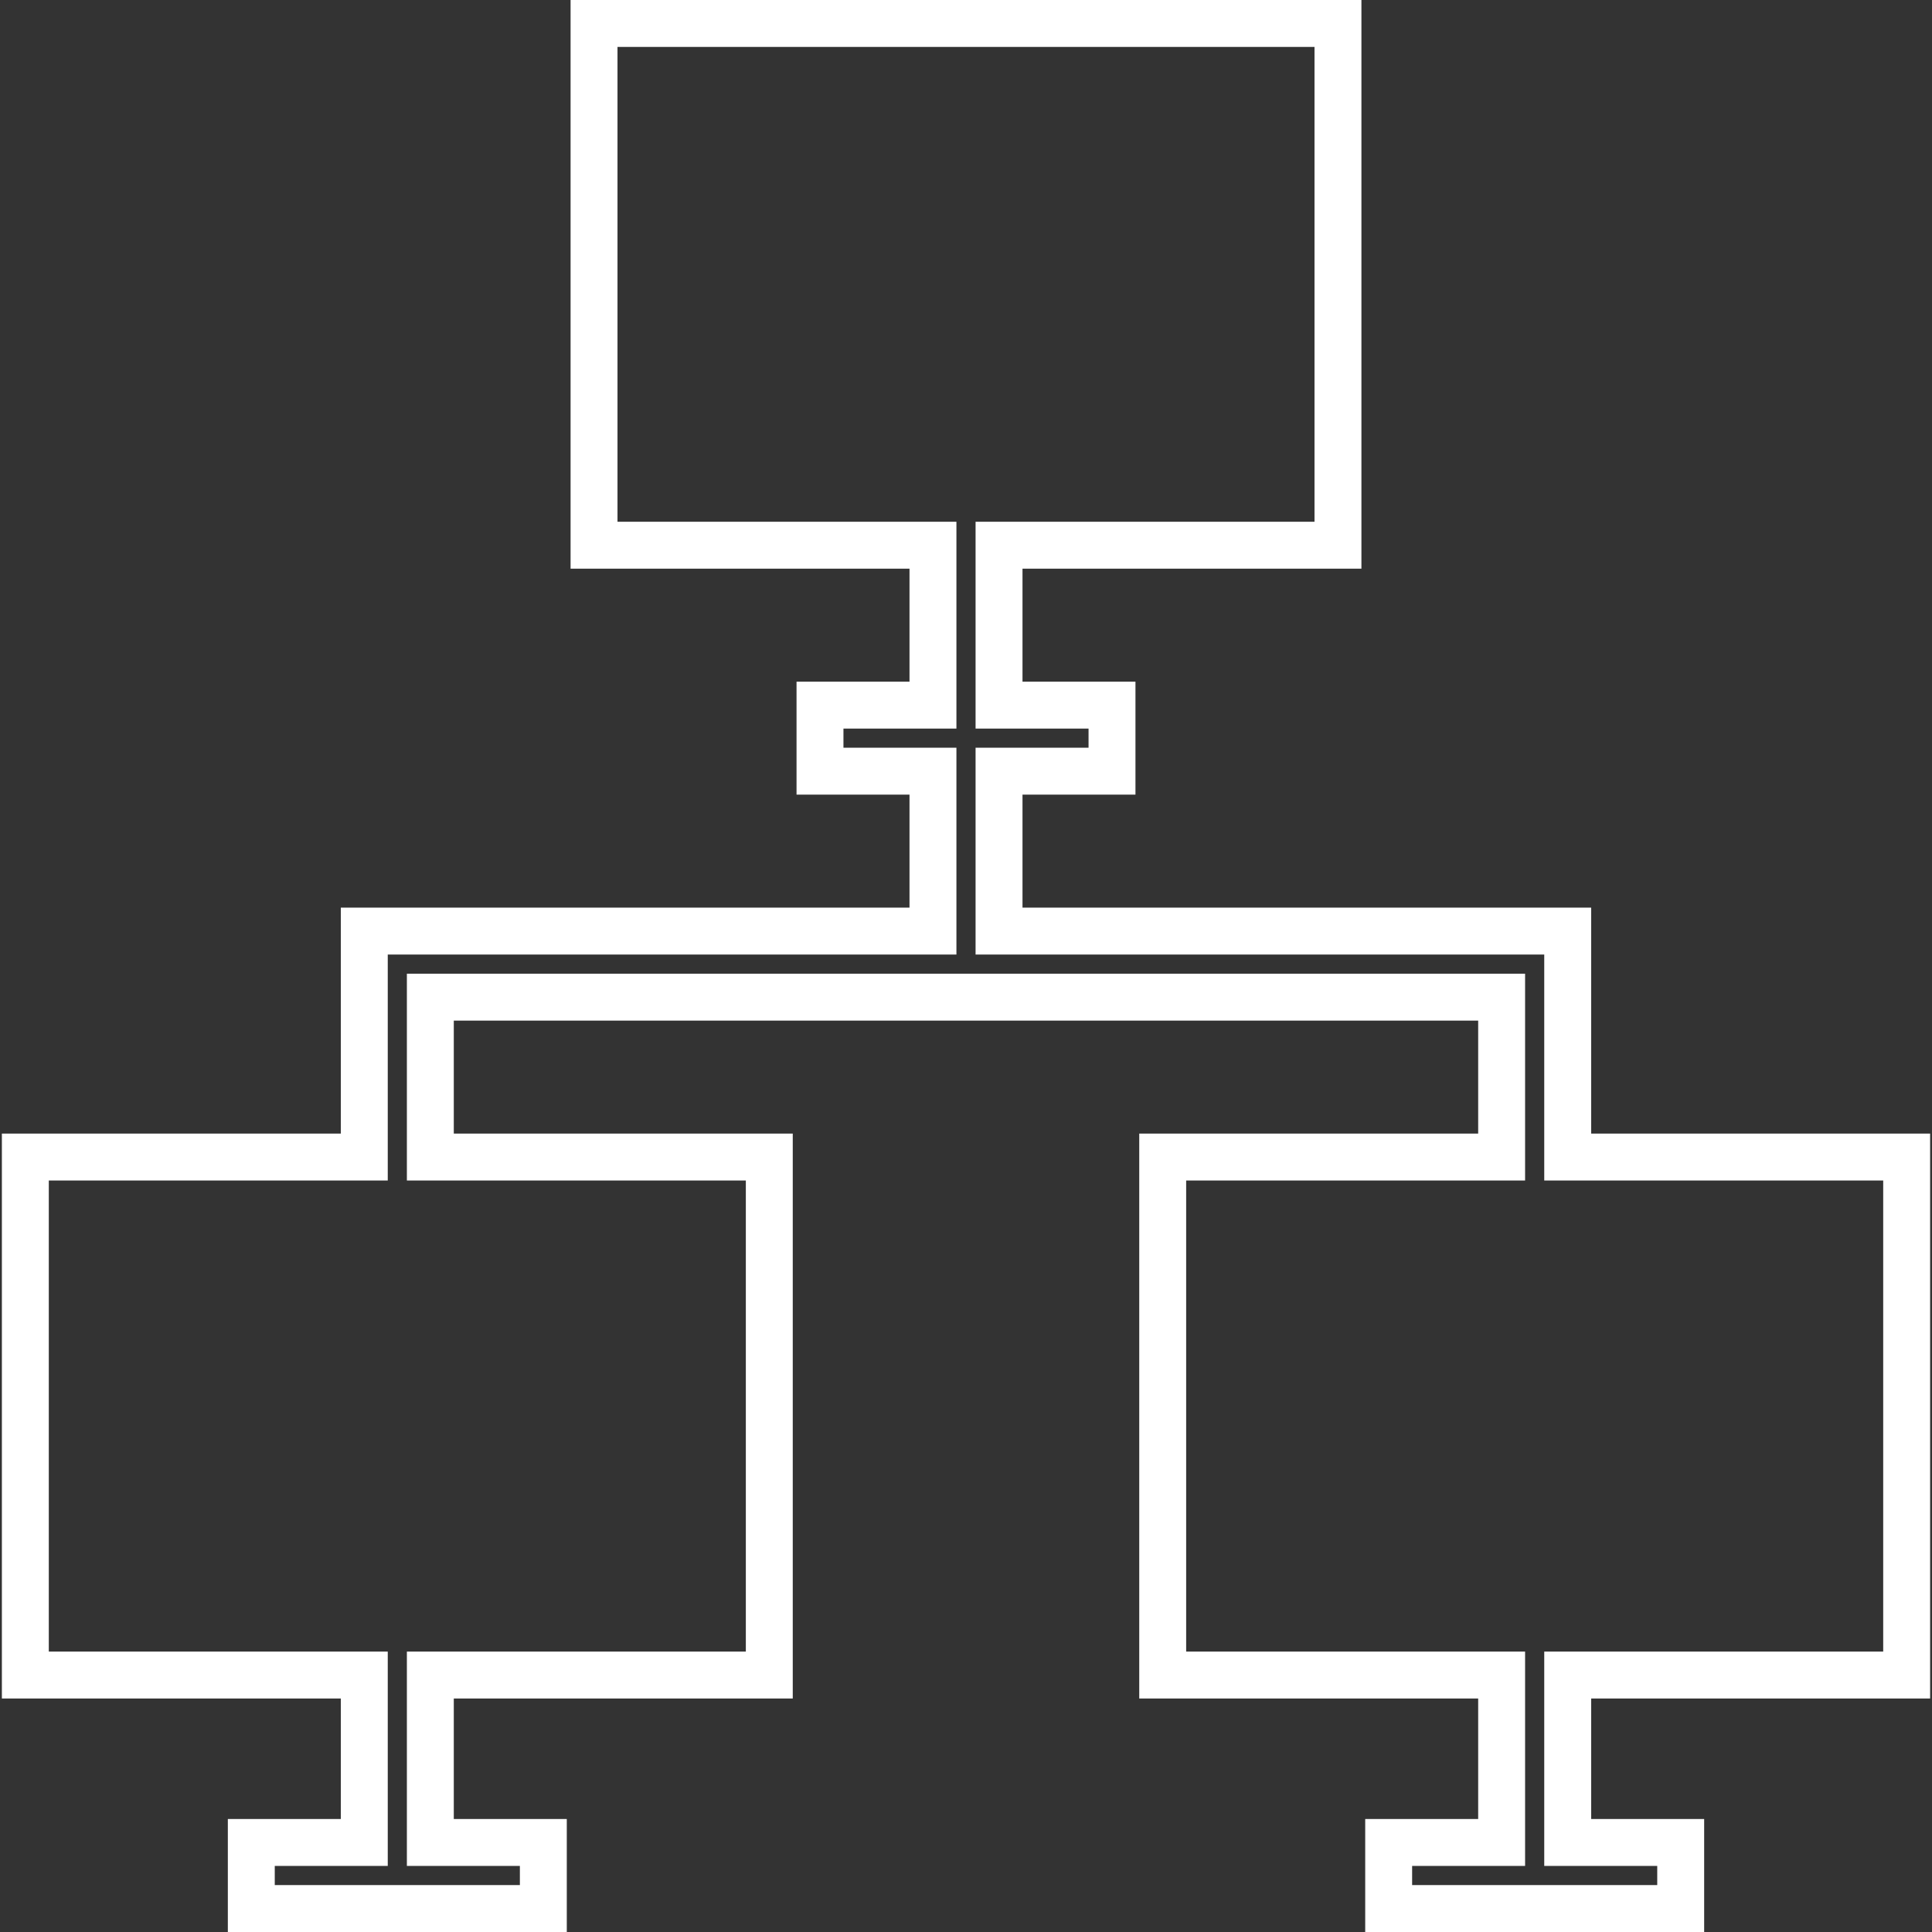 <svg width="70" height="70" viewBox="0 0 70 70" fill="none" xmlns="http://www.w3.org/2000/svg">
<rect x="0" y="0" width="70" height="70" fill="#333333" stroke="none"/>
<g clip-path="url(#clip0_25_30)">
<path d="M36.197 32.885V33.735H37.047H56.801V41.072V41.922H57.651H69.082V60.69H57.651H56.801V61.54V65.906V66.756H57.651H60.895V69.15H50.314V66.756H53.557H54.407V65.906V61.54V60.69H53.557H42.127V41.922H53.557H54.407V41.072V36.979V36.129H53.557H16.442H15.592V36.979V41.072V41.922H16.442H27.873V60.69H16.442H15.592V61.54V65.906V66.756H16.442H19.686V69.15H9.105V66.756H12.349H13.199V65.906V61.54V60.69H12.349H0.918V41.922H12.349H13.199V41.072V33.735H32.953H33.803V32.885V28.791V27.941H32.953H29.71V25.548H32.953H33.803V24.698V20.604V19.754H32.953H21.523V0.85H48.477V19.754H37.047H36.197V20.604V24.698V25.548H37.047H40.29V27.941H37.047H36.197V28.791V32.885Z" stroke="white" stroke-width="1.7"/>
</g>
<defs>
<clipPath id="clip0_25_30">
<rect width="70" height="70" fill="white"/>
</clipPath>
</defs>
</svg>
